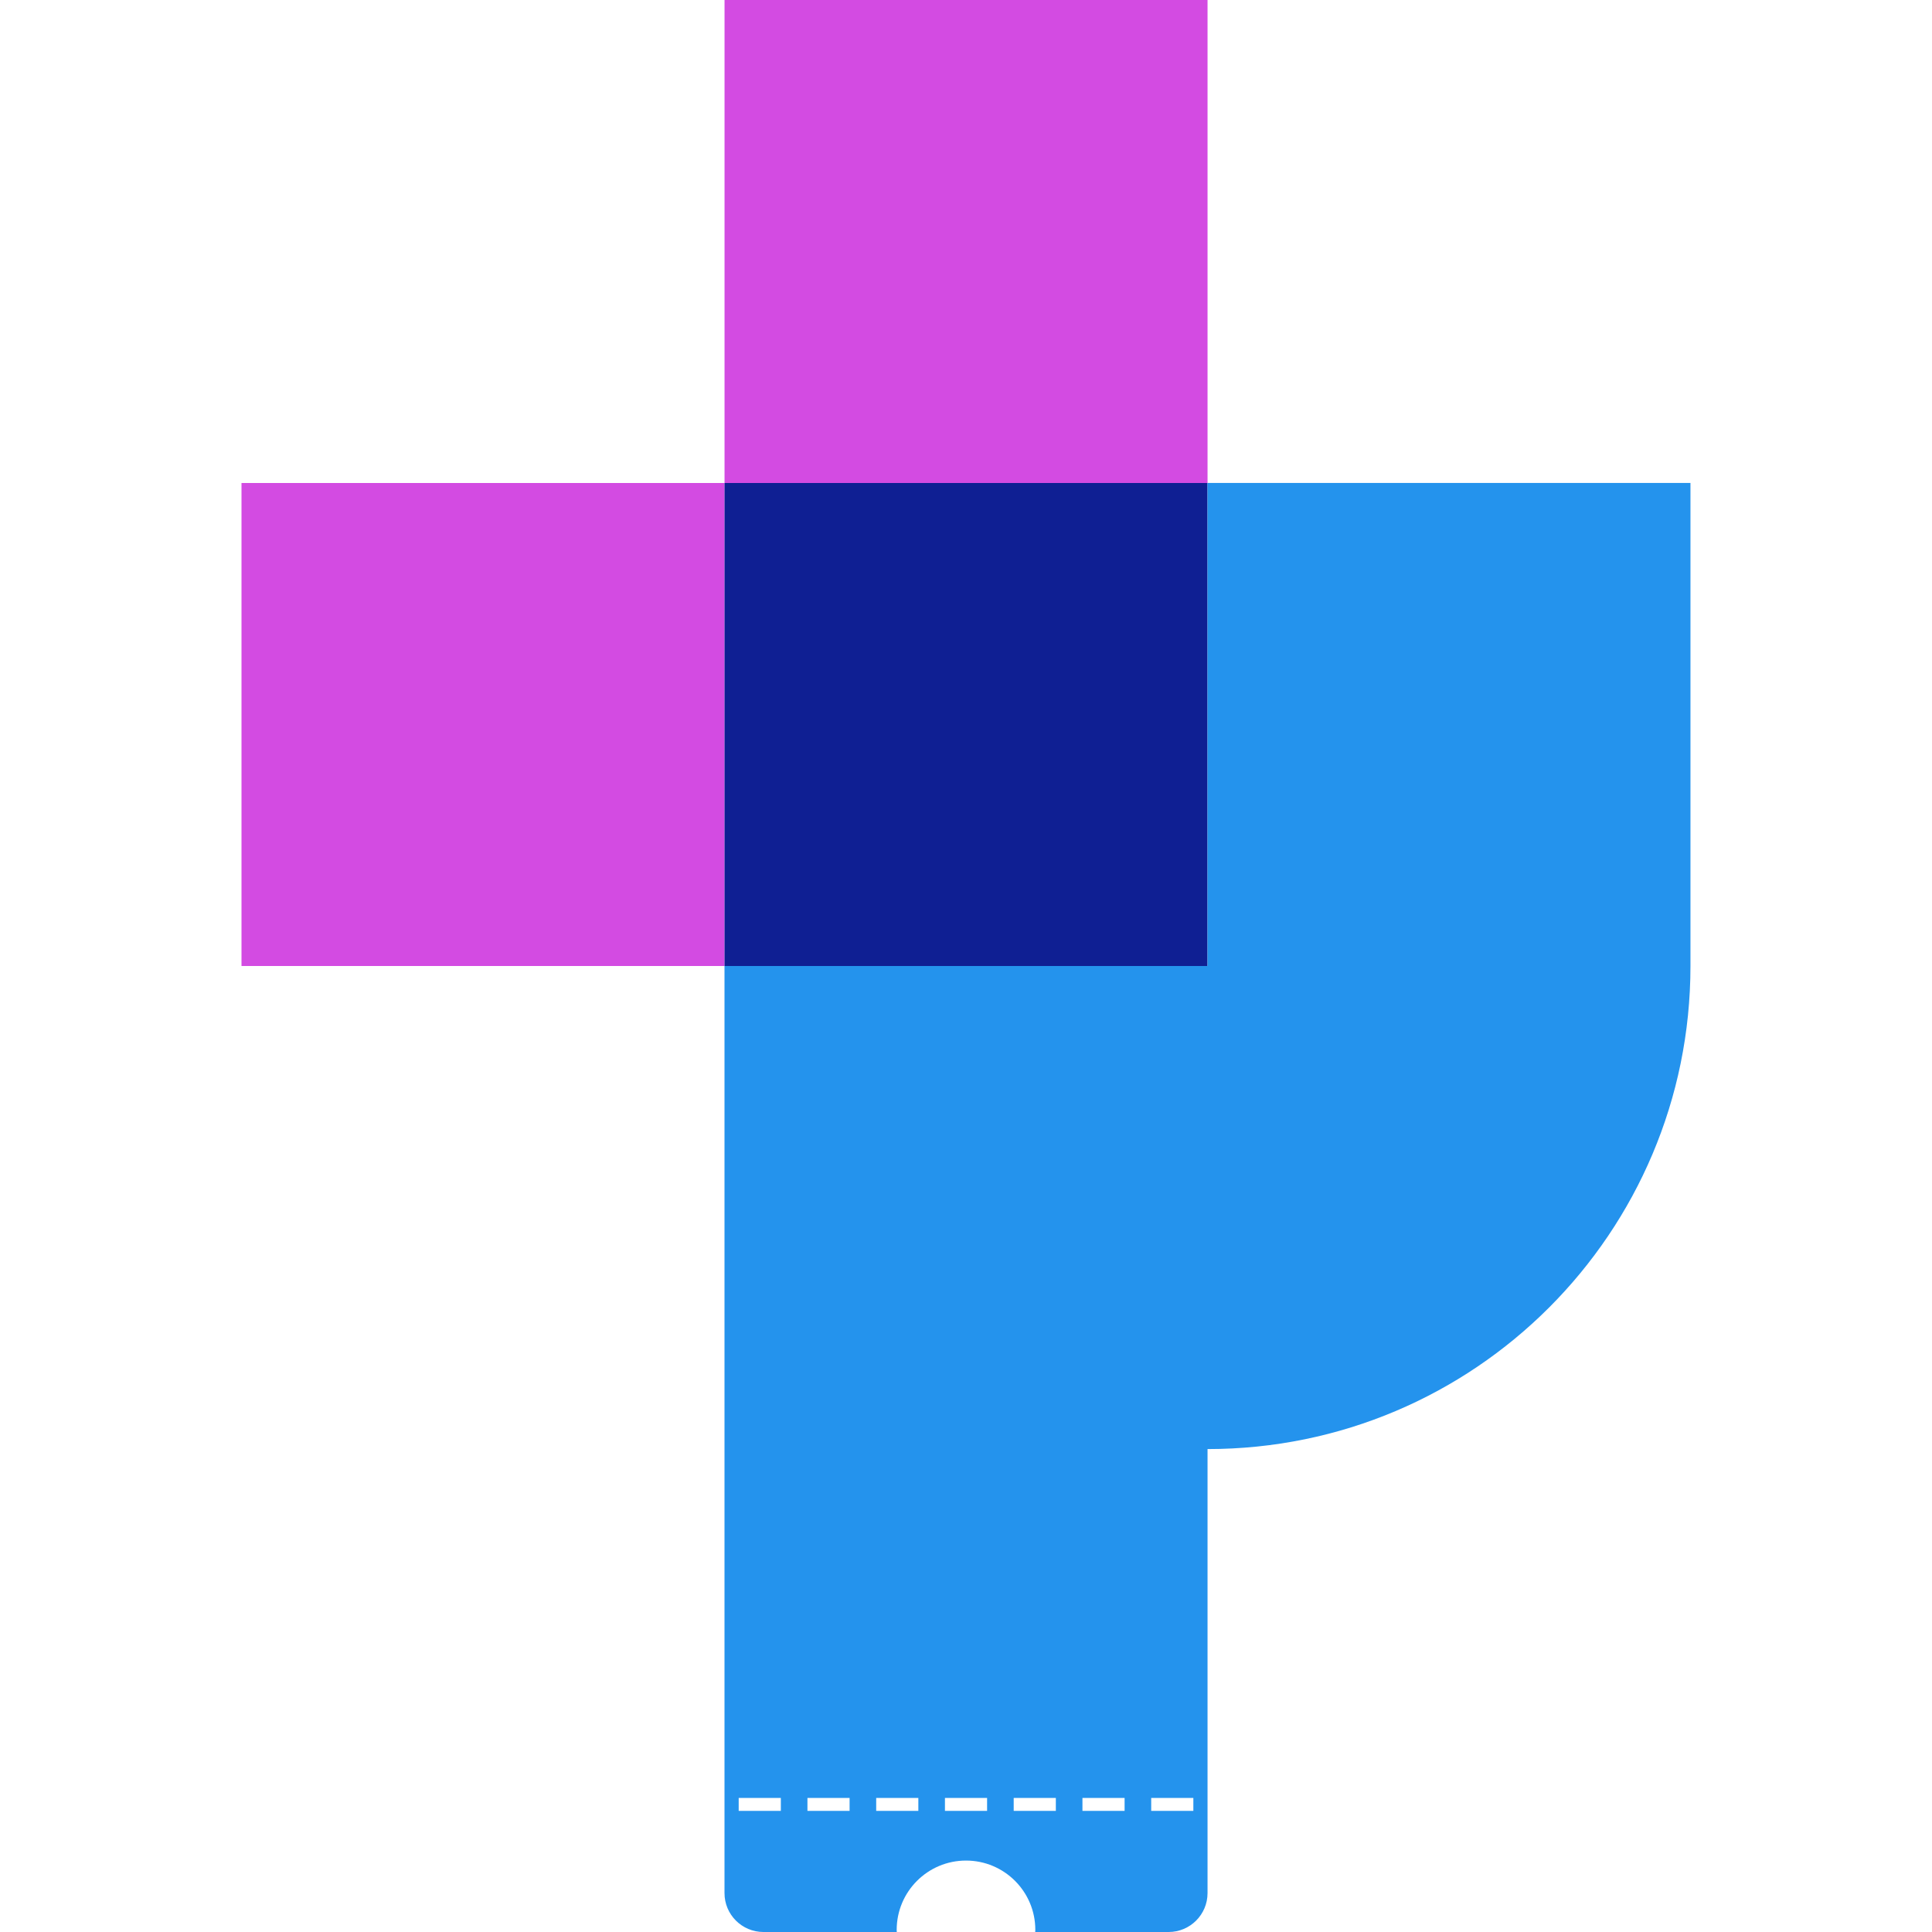 <?xml version="1.0" encoding="UTF-8"?>
<svg xmlns="http://www.w3.org/2000/svg" id="artwork" viewBox="0 0 512 512">
  <defs>
    <style>
      .cls-1 {
        fill: #d34be2;
      }

      .cls-2 {
        fill: #2493ed;
      }

      .cls-3 {
        fill: #0f1f93;
      }
    </style>
  </defs>
  <polygon class="cls-1" points="192.01 256 192.01 128 64 128 64 256 192 256 192 256 192.01 256"></polygon>
  <rect class="cls-3" x="192.01" y="128" width="128" height="128"></rect>
  <rect class="cls-1" x="192.01" width="128" height="128"></rect>
  <path class="cls-2" d="M320.01,127.99v128.01h-128.01v245.69c0,5.69,4.62,10.31,10.31,10.31h35.35c0-.19-.03-.37-.03-.56,0-10.14,8.22-18.37,18.37-18.37s18.37,8.22,18.37,18.37c0,.19-.02.37-.03.56h35.36c5.69,0,10.31-4.62,10.31-10.31v-117.67c70.7,0,127.98-57.32,127.98-128.01V127.99h-127.98ZM206.93,479.9h-11.17v-3.43h11.17v3.43ZM225.15,479.9h-11.17v-3.43h11.17v3.43ZM243.37,479.9h-11.17v-3.43h11.17v3.43ZM261.59,479.9h-11.17v-3.43h11.17v3.43ZM279.81,479.9h-11.17v-3.43h11.17v3.43ZM298.03,479.9h-11.17v-3.43h11.17v3.43ZM316.25,479.9h-11.17v-3.43h11.17v3.43Z"></path>
</svg>
